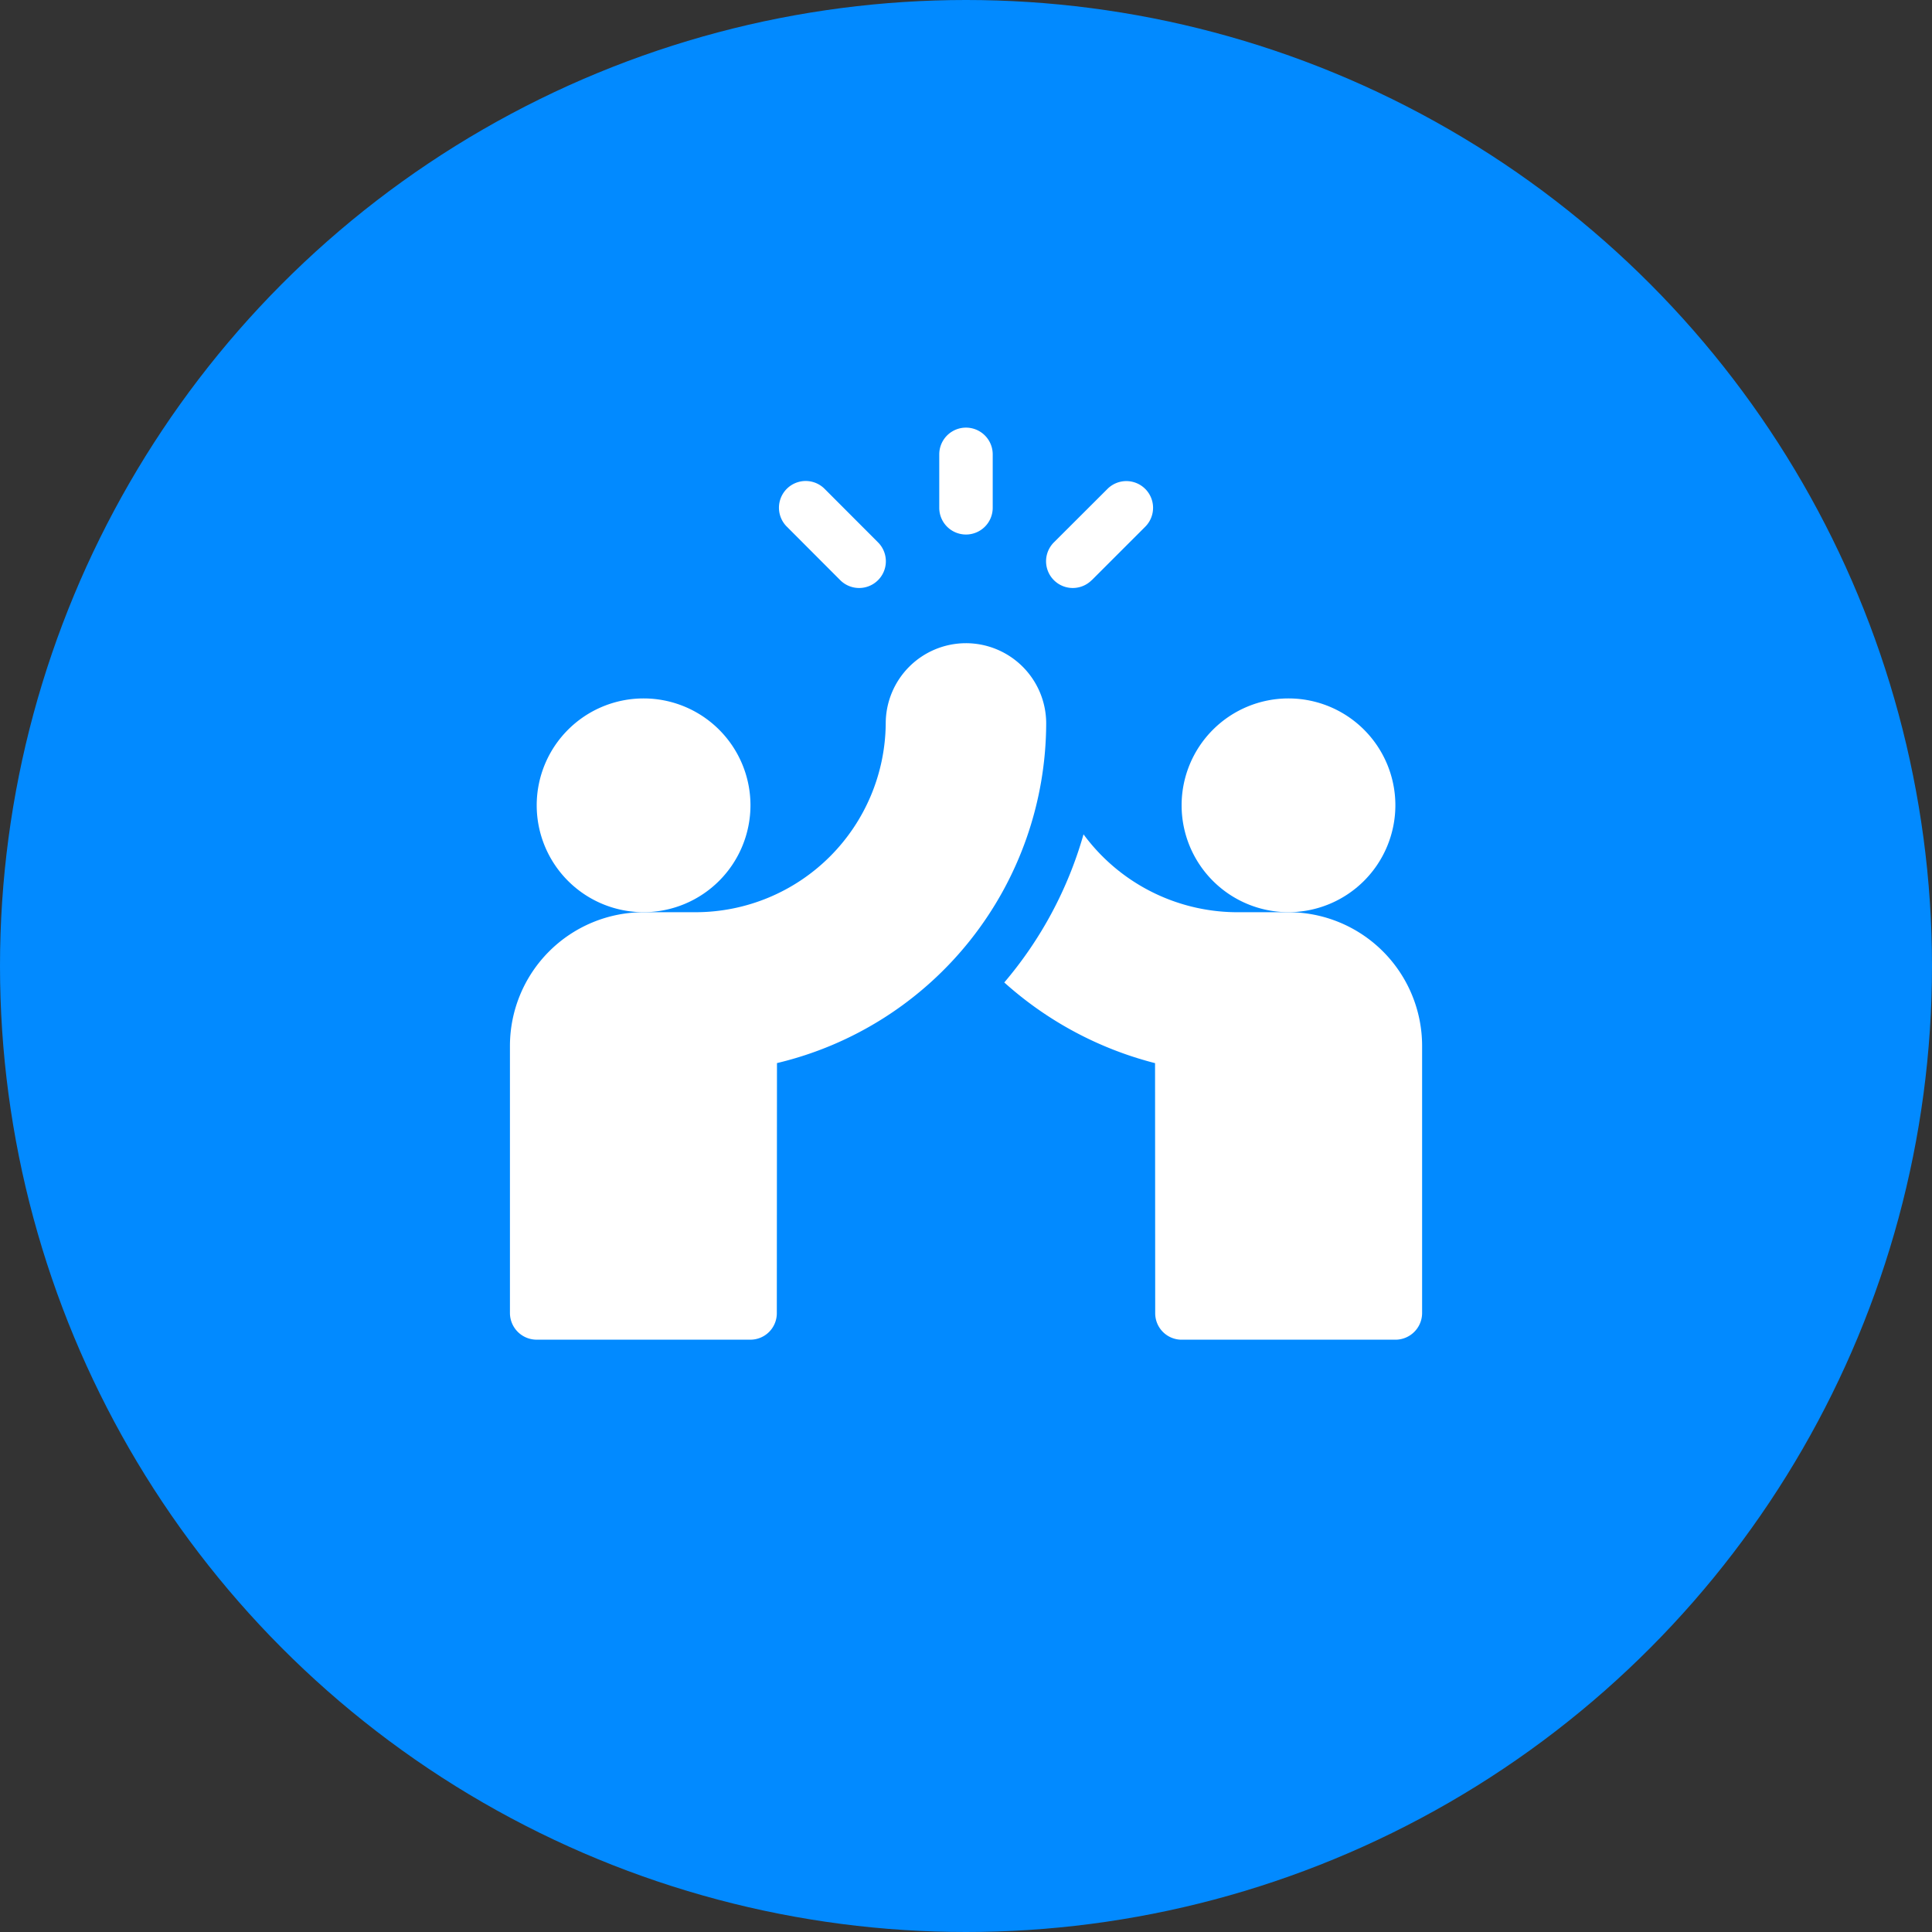 <svg id="Group_19103" data-name="Group 19103" xmlns="http://www.w3.org/2000/svg" width="75" height="75" viewBox="0 0 75 75">
  <rect x="0" y="0" width="75" height="75" fill="#333333" stroke="none"/>
  <circle id="Ellipse_355" data-name="Ellipse 355" cx="37.5" cy="37.5" r="37.5" fill="#028aff"/>
  <g id="high-five" transform="translate(19.796 16.601)">
    <path id="Path_23941" data-name="Path 23941" d="M242.037,4.149a1.037,1.037,0,0,0,1.037-1.037V1.037a1.037,1.037,0,1,0-2.075,0V3.112A1.037,1.037,0,0,0,242.037,4.149Zm0,0" transform="translate(-224.333)" fill="#fff"/>
    <path id="Path_23942" data-name="Path 23942" d="M302.771,33.846l2.075-2.075a1.037,1.037,0,1,0-1.467-1.467L301.3,32.379a1.037,1.037,0,1,0,1.467,1.467Zm0,0" transform="translate(-280.184 -27.925)" fill="#fff"/>
    <path id="Path_23943" data-name="Path 23943" d="M153.379,33.846a1.037,1.037,0,1,0,1.467-1.467L152.771,30.3a1.037,1.037,0,0,0-1.467,1.467Zm0,0" transform="translate(-140.557 -27.925)" fill="#fff"/>
    <path id="Path_23944" data-name="Path 23944" d="M23.3,156.149a4.149,4.149,0,1,0-4.149,4.149A4.154,4.154,0,0,0,23.3,156.149Zm0,0" transform="translate(-13.963 -141.488)" fill="#fff"/>
    <path id="Path_23945" data-name="Path 23945" d="M17.7,121a3.116,3.116,0,0,0-3.112,3.112,7.389,7.389,0,0,1-7.331,7.331H5.187A5.193,5.193,0,0,0,0,136.63V147a1.037,1.037,0,0,0,1.037,1.037h8.3A1.026,1.026,0,0,0,10.36,147l.006-9.7a13.593,13.593,0,0,0,10.451-13.191A3.116,3.116,0,0,0,17.7,121Zm0,0" transform="translate(0 -112.632)" fill="#fff"/>
    <path id="Path_23946" data-name="Path 23946" d="M385.3,156.149a4.149,4.149,0,1,0-4.149,4.149A4.154,4.154,0,0,0,385.3,156.149Zm0,0" transform="translate(-350.928 -141.488)" fill="#fff"/>
    <path id="Path_23947" data-name="Path 23947" d="M288.505,231.316H286.43a7.429,7.429,0,0,1-5.881-3.023,15.336,15.336,0,0,1-3.076,5.75,13.914,13.914,0,0,0,5.853,3.132l.006,9.7a1.026,1.026,0,0,0,1.024,1.036h8.3a1.037,1.037,0,0,0,1.037-1.037V236.5A5.193,5.193,0,0,0,288.505,231.316Zm0,0" transform="translate(-258.283 -212.505)" fill="#fff"/>
  </g>
</svg>
